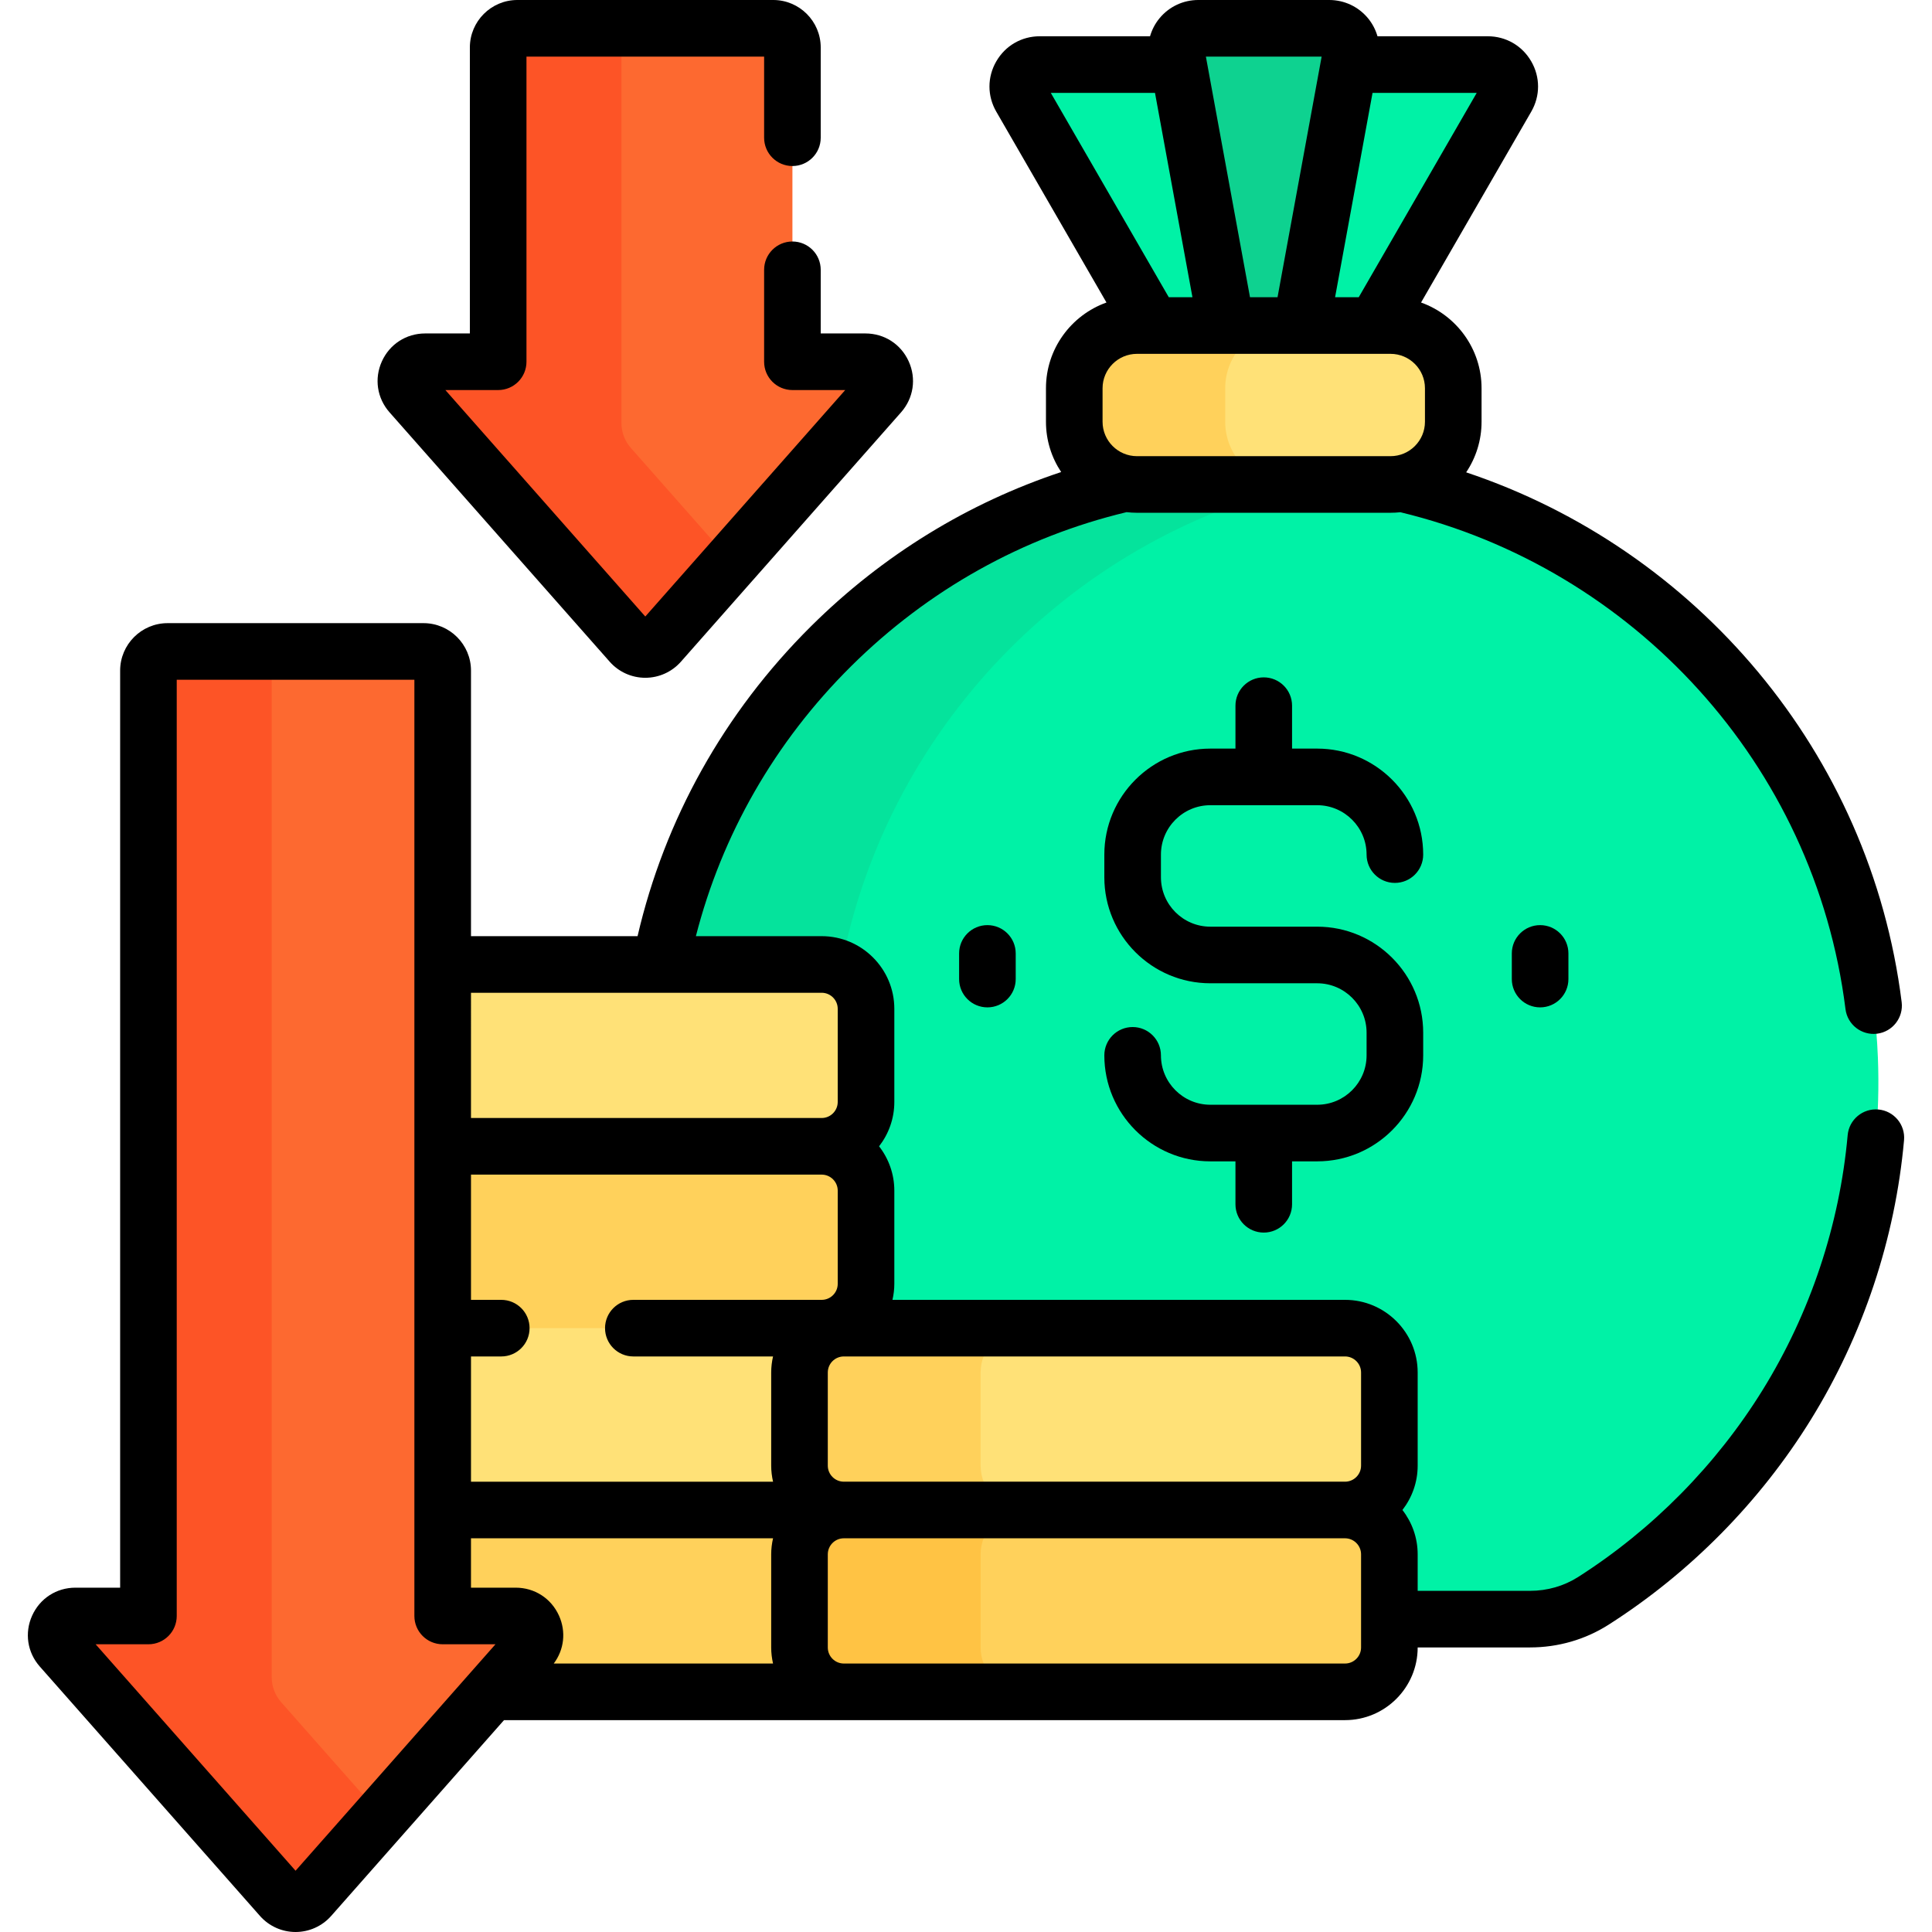 <svg xmlns="http://www.w3.org/2000/svg" id="Capa_1" height="512" viewBox="0 0 512 512" width="512"><g><g><g><path d="m394.264 17.111h-118.709c-4.478 0-7.277 4.848-5.038 8.726l34.891 60.434h59.003l34.891-60.434c2.24-3.878-.559-8.726-5.038-8.726z" fill="#00f2a6"></path><path d="m325.01 86.271h19.799l13.181-71.905c.655-3.574-2.089-6.867-5.722-6.867h-34.716c-3.633 0-6.377 3.293-5.722 6.867z" fill="#0ed290"></path></g><g><g><path d="m497.661 280.293c-2.927-74.409-56.252-135.993-126.204-152.18-.959.172-1.942.277-2.951.277h-67.191c-1.026 0-2.027-.106-3.002-.284-62.255 14.349-110.983 64.481-123.272 127.488h42.71c6.491 0 11.754 5.262 11.754 11.754v24.683c0 6.491-5.262 11.753-11.754 11.753 6.491 0 11.754 5.262 11.754 11.754v24.683c0 6.491-5.262 11.753-11.753 11.754 1.016 0 1.997.143 2.938.385 0 0-.001 0-.002 0 .941-.243 1.923-.386 2.94-.386h132.816c6.491 0 11.754 5.262 11.754 11.754v24.683c0 6.491-5.262 11.754-11.754 11.754 6.491 0 11.754 5.262 11.754 11.753v17.171h37.271c5.946 0 11.79-1.655 16.803-4.853 47.072-30.034 77.764-83.567 75.389-143.943z" fill="#00f2a6"></path></g><g><path d="m217.751 255.594c1.819 0 3.535.425 5.072 1.163 11.837-63.144 60.227-113.562 122.288-128.367h-43.797c-1.026 0-2.027-.106-3.002-.284-62.255 14.349-110.983 64.481-123.272 127.488z" fill="#05e39c"></path></g><path d="m229.504 292.03v-24.683c0-6.491-5.262-11.754-11.754-11.754h-100.432v172.657h19.352c4.377 0 6.706 5.164 3.81 8.445l-10.292 11.659h87.564c1.017 0 1.998-.143 2.938-.385-5.067-1.307-8.815-5.894-8.815-11.369v-24.683c0-5.475 3.749-10.062 8.815-11.368-.941-.243-1.922-.385-2.938-.385 1.017 0 1.998-.143 2.938-.385-5.067-1.307-8.815-5.894-8.815-11.368v-24.683c0-5.475 3.749-10.062 8.815-11.368-.941-.243-1.922-.385-2.938-.385 6.491 0 11.753-5.262 11.753-11.754v-24.683c0-6.491-5.262-11.754-11.754-11.754 6.491 0 11.753-5.263 11.753-11.754z" fill="#ffe177"></path><g><path d="m368.505 128.39h-67.191c-9.181 0-16.624-7.443-16.624-16.624v-8.872c0-9.181 7.443-16.624 16.624-16.624h67.191c9.181 0 16.624 7.443 16.624 16.624v8.872c0 9.182-7.443 16.624-16.624 16.624z" fill="#ffe177"></path></g><g><path d="m324.691 111.767v-8.872c0-9.181 7.443-16.624 16.624-16.624h-40c-9.181 0-16.624 7.443-16.624 16.624v8.872c0 9.181 7.443 16.624 16.624 16.624h40c-9.182-.001-16.624-7.443-16.624-16.624z" fill="#ffd15b"></path></g></g></g><g><g fill="#ffd15b"><path d="m217.751 303.784h-100.433v48.19h100.433c6.491 0 11.754-5.262 11.754-11.754v-24.683c-.001-6.491-5.263-11.753-11.754-11.753z"></path><path d="m211.874 436.6v-24.683c0-5.475 3.749-10.062 8.815-11.368-.941-.243-1.922-.385-2.938-.385h-100.433v28.086h19.352c4.377 0 6.706 5.164 3.81 8.445l-10.292 11.659h87.564c1.017 0 1.998-.143 2.938-.385-5.068-1.307-8.816-5.895-8.816-11.369z"></path></g><g><g><path d="m356.443 400.164h-132.816c-6.491 0-11.754-5.262-11.754-11.754v-24.683c0-6.491 5.262-11.754 11.754-11.754h132.816c6.491 0 11.754 5.262 11.754 11.754v24.683c0 6.491-5.262 11.754-11.754 11.754z" fill="#ffe177"></path></g><g><path d="m259.874 388.41v-24.683c0-6.491 5.262-11.754 11.754-11.754h-48c-6.491 0-11.754 5.262-11.754 11.754v24.683c0 6.491 5.262 11.754 11.754 11.754h48c-6.492 0-11.754-5.263-11.754-11.754z" fill="#ffd15b"></path></g><g><path d="m356.443 448.353h-132.816c-6.491 0-11.754-5.262-11.754-11.754v-24.683c0-6.491 5.262-11.754 11.754-11.754h132.816c6.491 0 11.754 5.262 11.754 11.754v24.684c0 6.491-5.262 11.753-11.754 11.753z" fill="#ffd15b"></path></g><g><path d="m259.874 436.6v-24.683c0-6.491 5.262-11.754 11.754-11.754h-48c-6.491 0-11.754 5.262-11.754 11.754v24.683c0 6.491 5.262 11.754 11.754 11.754h48c-6.492-.001-11.754-5.263-11.754-11.754z" fill="#ffc344"></path></g></g></g><g><path d="m136.669 428.25h-19.352v-250.528c0-2.807-2.275-5.082-5.082-5.082h-67.815c-2.807 0-5.082 2.275-5.082 5.082v250.528h-19.353c-4.377 0-6.706 5.164-3.81 8.445l58.342 66.087c2.023 2.291 5.596 2.291 7.619 0l58.342-66.087c2.898-3.281.568-8.445-3.809-8.445z" fill="#fd6930"></path></g><g><path d="m72.005 444.482v-271.842h-27.585c-2.807 0-5.082 2.275-5.082 5.082v250.528h-19.353c-4.377 0-6.706 5.164-3.81 8.445l58.342 66.086c2.023 2.292 5.596 2.292 7.619 0l18.998-21.52-26.627-30.161c-1.612-1.827-2.502-4.18-2.502-6.618z" fill="#fd5426"></path></g><g><path d="m229.352 95.87h-19.352v-83.288c0-2.807-2.275-5.082-5.082-5.082h-67.816c-2.807 0-5.082 2.275-5.082 5.082v83.288h-19.353c-4.377 0-6.706 5.164-3.81 8.445l58.342 66.087c2.023 2.291 5.596 2.291 7.619 0l58.342-66.087c2.898-3.281.568-8.445-3.808-8.445z" fill="#fd6930"></path></g><g><path d="m193.817 148.882-26.627-30.162c-1.613-1.827-2.503-4.181-2.503-6.618v-104.602h-27.585c-2.807 0-5.082 2.275-5.082 5.082v83.288h-19.353c-4.377 0-6.706 5.164-3.81 8.445l58.342 66.087c2.023 2.292 5.596 2.292 7.619 0z" fill="#fd5426"></path></g><g><path d="m497.79 294.03c-4.124-.37-7.77 2.674-8.14 6.8-2.137 23.807-9.921 47.148-22.514 67.502-12.29 19.867-29.199 37.012-48.899 49.58-3.769 2.404-8.185 3.676-12.769 3.676h-29.771v-9.671c0-4.427-1.517-8.498-4.038-11.754 2.521-3.256 4.038-7.326 4.038-11.753v-24.683c0-10.616-8.638-19.254-19.254-19.254h-119.932c.313-1.37.494-2.79.494-4.254v-24.683c0-4.427-1.517-8.498-4.038-11.753 2.521-3.256 4.038-7.327 4.038-11.753v-24.683c0-10.616-8.638-19.254-19.254-19.254h-33.335c6.876-26.828 20.877-51.431 41.104-71.504 20.529-20.371 45.677-34.312 73.033-40.862.906.104 1.827.163 2.76.163h67.191c.884 0 1.755-.051 2.615-.144 61.578 14.842 109.817 66.665 117.955 131.685.516 4.109 4.263 7.014 8.374 6.511 4.109-.515 7.024-4.264 6.511-8.374-8.3-66.315-54.645-120.1-115.411-140.394 2.575-3.837 4.08-8.449 4.08-13.407v-8.872c0-10.466-6.7-19.392-16.035-22.724l29.204-50.583c2.407-4.17 2.407-9.148 0-13.318-2.407-4.169-6.719-6.658-11.533-6.658h-29.216c-.505-1.742-1.355-3.386-2.55-4.819-2.536-3.046-6.266-4.793-10.23-4.793h-34.716c-3.964 0-7.692 1.746-10.229 4.791-1.195 1.433-2.045 3.078-2.551 4.82h-29.217c-4.814 0-9.126 2.489-11.533 6.658-2.407 4.17-2.407 9.148 0 13.318l29.204 50.583c-9.335 3.333-16.035 12.259-16.035 22.724v8.872c0 4.925 1.486 9.508 4.03 13.329-24.638 8.174-47.262 21.989-66.266 40.847-23.116 22.94-38.832 51.274-45.995 82.151h-44.142v-70.372c0-6.938-5.644-12.581-12.581-12.581h-67.817c-6.938 0-12.582 5.644-12.582 12.581v243.029h-11.853c-5.014 0-9.408 2.839-11.469 7.408-2.062 4.57-1.28 9.743 2.037 13.5l58.342 66.087c2.387 2.704 5.825 4.255 9.433 4.255 3.606 0 7.045-1.551 9.432-4.255l45.81-51.892h222.874c10.616 0 19.254-8.638 19.254-19.254v-.012h29.771c7.448 0 14.654-2.086 20.837-6.03 21.588-13.773 40.118-32.562 53.588-54.334 13.813-22.327 22.354-47.935 24.696-74.054.37-4.124-2.674-7.769-6.8-8.139zm-134.053-269.419h27.613l-31.27 54.16h-6.271zm-13.488-9.611-11.689 63.771h-7.299l-11.69-63.771zm-71.78 9.611h27.614l9.928 54.16h-6.273zm13.722 78.284c0-5.03 4.093-9.123 9.123-9.123h67.191c5.03 0 9.123 4.093 9.123 9.123v8.872c0 5.031-4.093 9.124-9.123 9.124h-67.191c-5.03 0-9.123-4.093-9.123-9.124zm-167.374 160.199h92.934c2.346 0 4.254 1.908 4.254 4.254v24.683c0 2.344-1.905 4.25-4.248 4.253-.002 0-.004 0-.006 0h-92.934zm-46.489 232.671-52.982-60.015h13.991c4.143 0 7.5-3.357 7.5-7.5v-248.109h62.979v248.109c0 4.143 3.357 7.5 7.5 7.5h13.991zm126.535-54.911h-58.11c2.757-3.67 3.303-8.443 1.385-12.694-2.062-4.57-6.456-7.409-11.469-7.409h-11.853v-13.087h80.051c-.313 1.37-.494 2.79-.494 4.254v24.682c.001 1.463.179 2.883.49 4.254zm-37.022-96.38c-4.143 0-7.5 3.357-7.5 7.5s3.357 7.5 7.5 7.5h37.022c-.311 1.371-.49 2.791-.49 4.254v24.683c0 1.464.18 2.884.494 4.253h-80.05v-33.189h8.024c4.143 0 7.5-3.357 7.5-7.5s-3.357-7.5-7.5-7.5h-8.024v-33.189h92.934.006c2.343.003 4.248 1.91 4.248 4.253v24.683c0 2.346-1.908 4.254-4.254 4.254h-49.91zm192.856 92.126c0 2.346-1.908 4.254-4.254 4.254h-132.815c-2.346 0-4.254-1.908-4.254-4.254v-24.683c0-2.346 1.908-4.254 4.254-4.254h132.815c2.346 0 4.254 1.908 4.254 4.254zm0-48.19c0 2.345-1.908 4.253-4.254 4.253h-132.815c-2.346 0-4.254-1.908-4.254-4.253v-24.683c0-2.346 1.908-4.254 4.254-4.254h132.815c2.346 0 4.254 1.908 4.254 4.254z"></path><path d="m320.753 213.387h28.314c7.22 0 13.093 5.873 13.093 13.092 0 4.143 3.357 7.5 7.5 7.5s7.5-3.357 7.5-7.5c0-15.49-12.603-28.092-28.093-28.092h-6.657v-11.377c0-4.143-3.357-7.5-7.5-7.5s-7.5 3.357-7.5 7.5v11.377h-6.657c-15.49 0-28.093 12.602-28.093 28.092v6.007c0 15.49 12.603 28.092 28.093 28.092h28.314c7.22 0 13.093 5.873 13.093 13.093v6.006c0 7.22-5.873 13.093-13.093 13.093h-28.314c-7.22 0-13.093-5.873-13.093-13.093 0-4.143-3.357-7.5-7.5-7.5s-7.5 3.357-7.5 7.5c0 15.49 12.603 28.093 28.093 28.093h6.657v11.377c0 4.143 3.357 7.5 7.5 7.5s7.5-3.357 7.5-7.5v-11.377h6.657c15.49 0 28.093-12.603 28.093-28.093v-6.006c0-15.49-12.603-28.093-28.093-28.093h-28.314c-7.22 0-13.093-5.873-13.093-13.092v-6.007c0-7.219 5.873-13.092 13.093-13.092z"></path><path d="m254.174 252.669v6.795c0 4.143 3.357 7.5 7.5 7.5s7.5-3.357 7.5-7.5v-6.795c0-4.143-3.357-7.5-7.5-7.5s-7.5 3.357-7.5 7.5z"></path><path d="m400.646 252.669v6.795c0 4.143 3.357 7.5 7.5 7.5s7.5-3.357 7.5-7.5v-6.795c0-4.143-3.357-7.5-7.5-7.5s-7.5 3.357-7.5 7.5z"></path><path d="m161.576 175.363c2.388 2.706 5.826 4.257 9.434 4.257s7.046-1.551 9.432-4.255l58.344-66.087c3.317-3.759 4.098-8.932 2.036-13.501s-6.457-7.408-11.47-7.408h-11.852v-16.869c0-4.143-3.357-7.5-7.5-7.5s-7.5 3.357-7.5 7.5v24.369c0 4.143 3.357 7.5 7.5 7.5h13.992l-52.982 60.015-52.981-60.015h13.992c4.143 0 7.5-3.357 7.5-7.5v-80.869h62.979v21.5c0 4.143 3.357 7.5 7.5 7.5s7.5-3.357 7.5-7.5v-23.918c0-6.937-5.645-12.582-12.582-12.582h-67.815c-6.938 0-12.582 5.645-12.582 12.582v75.787h-11.853c-5.013 0-9.407 2.839-11.469 7.407-2.062 4.57-1.281 9.743 2.037 13.502z"></path></g></g></svg>
